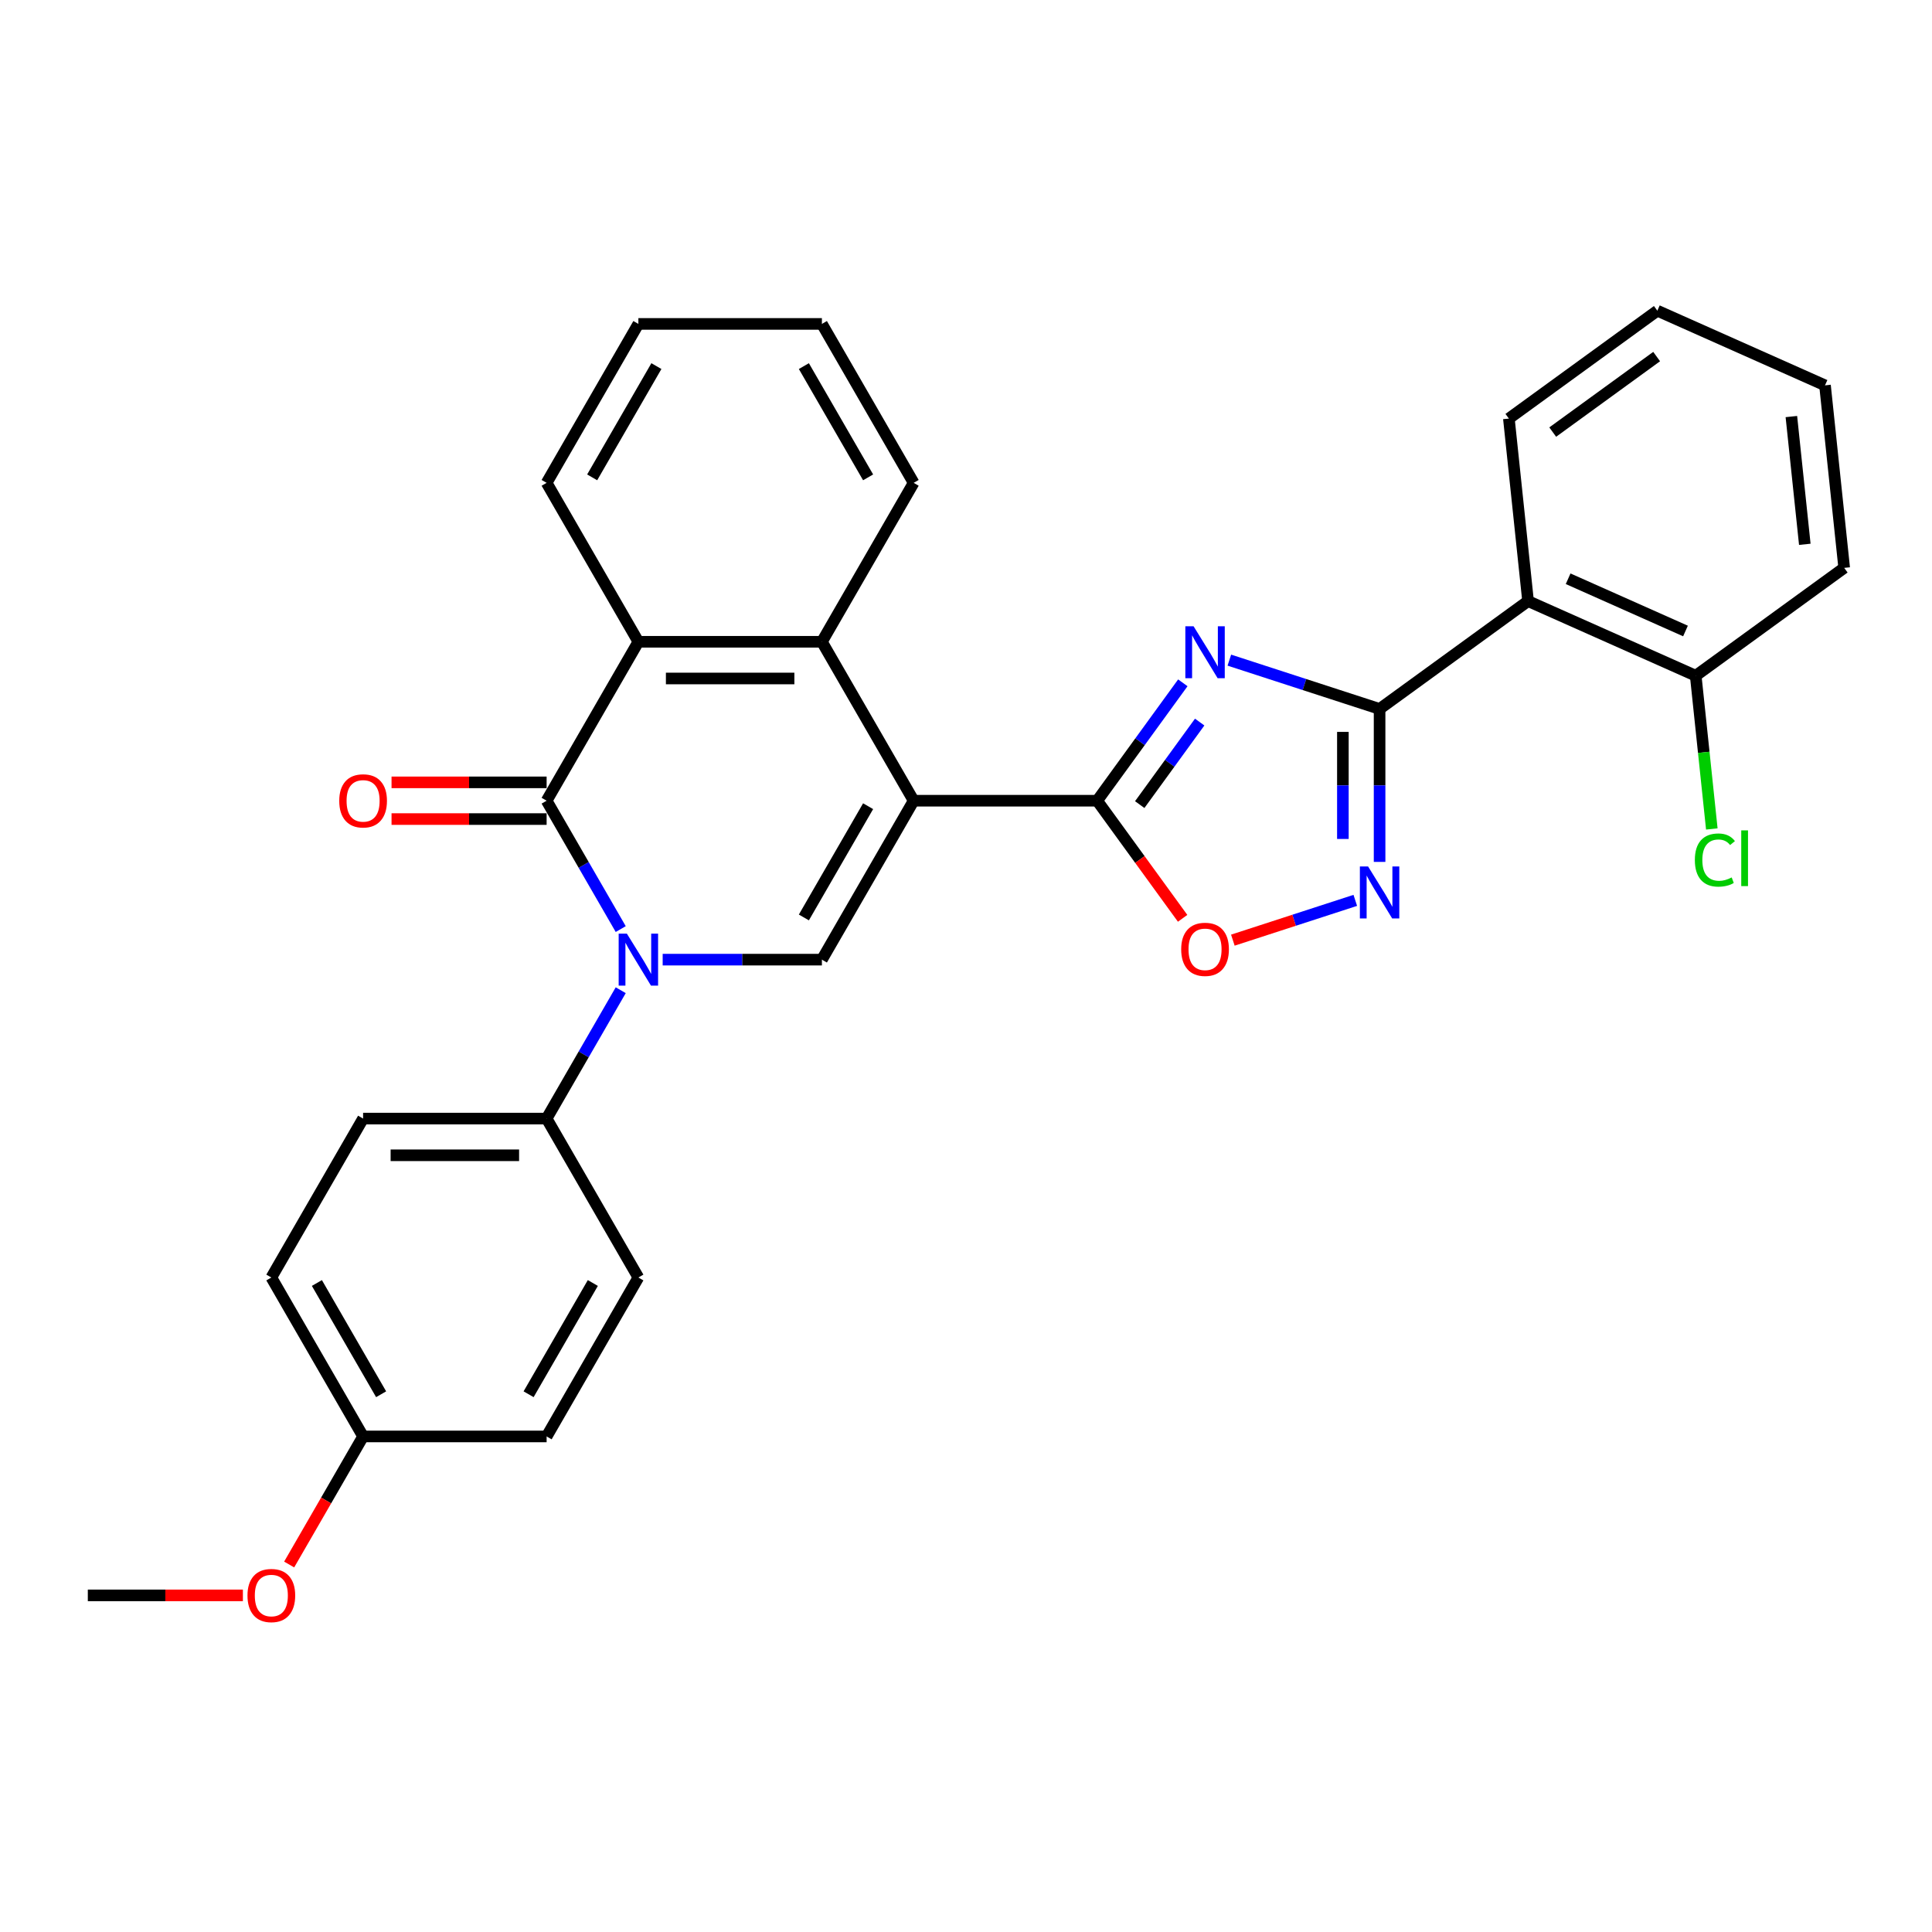 <?xml version='1.0' encoding='iso-8859-1'?>
<svg version='1.1' baseProfile='full'
              xmlns='http://www.w3.org/2000/svg'
                      xmlns:rdkit='http://www.rdkit.org/xml'
                      xmlns:xlink='http://www.w3.org/1999/xlink'
                  xml:space='preserve'
width='1000px' height='1000px' viewBox='0 0 1000 1000'>
<!-- END OF HEADER -->
<rect style='opacity:1.0;fill:#FFFFFF;stroke:none' width='1000' height='1000' x='0' y='0'> </rect>
<path class='bond-2' d='M 472.908,414.448 L 567.898,414.448' style='fill:none;fill-rule:evenodd;stroke:#000000;stroke-width:6px;stroke-linecap:butt;stroke-linejoin:miter;stroke-opacity:1' />
<path class='bond-5' d='M 472.908,414.448 L 425.413,496.711' style='fill:none;fill-rule:evenodd;stroke:#000000;stroke-width:6px;stroke-linecap:butt;stroke-linejoin:miter;stroke-opacity:1' />
<path class='bond-5' d='M 449.331,417.288 L 416.085,474.873' style='fill:none;fill-rule:evenodd;stroke:#000000;stroke-width:6px;stroke-linecap:butt;stroke-linejoin:miter;stroke-opacity:1' />
<path class='bond-7' d='M 472.908,414.448 L 425.413,332.184' style='fill:none;fill-rule:evenodd;stroke:#000000;stroke-width:6px;stroke-linecap:butt;stroke-linejoin:miter;stroke-opacity:1' />
<path class='bond-0' d='M 343,496.711 L 384.207,496.711' style='fill:none;fill-rule:evenodd;stroke:#0000FF;stroke-width:6px;stroke-linecap:butt;stroke-linejoin:miter;stroke-opacity:1' />
<path class='bond-0' d='M 384.207,496.711 L 425.413,496.711' style='fill:none;fill-rule:evenodd;stroke:#000000;stroke-width:6px;stroke-linecap:butt;stroke-linejoin:miter;stroke-opacity:1' />
<path class='bond-11' d='M 321.287,512.537 L 302.108,545.756' style='fill:none;fill-rule:evenodd;stroke:#0000FF;stroke-width:6px;stroke-linecap:butt;stroke-linejoin:miter;stroke-opacity:1' />
<path class='bond-11' d='M 302.108,545.756 L 282.929,578.975' style='fill:none;fill-rule:evenodd;stroke:#000000;stroke-width:6px;stroke-linecap:butt;stroke-linejoin:miter;stroke-opacity:1' />
<path class='bond-30' d='M 321.287,480.886 L 302.108,447.667' style='fill:none;fill-rule:evenodd;stroke:#0000FF;stroke-width:6px;stroke-linecap:butt;stroke-linejoin:miter;stroke-opacity:1' />
<path class='bond-30' d='M 302.108,447.667 L 282.929,414.448' style='fill:none;fill-rule:evenodd;stroke:#000000;stroke-width:6px;stroke-linecap:butt;stroke-linejoin:miter;stroke-opacity:1' />
<path class='bond-1' d='M 612.233,353.425 L 590.065,383.936' style='fill:none;fill-rule:evenodd;stroke:#0000FF;stroke-width:6px;stroke-linecap:butt;stroke-linejoin:miter;stroke-opacity:1' />
<path class='bond-1' d='M 590.065,383.936 L 567.898,414.448' style='fill:none;fill-rule:evenodd;stroke:#000000;stroke-width:6px;stroke-linecap:butt;stroke-linejoin:miter;stroke-opacity:1' />
<path class='bond-1' d='M 620.953,373.745 L 605.435,395.103' style='fill:none;fill-rule:evenodd;stroke:#0000FF;stroke-width:6px;stroke-linecap:butt;stroke-linejoin:miter;stroke-opacity:1' />
<path class='bond-1' d='M 605.435,395.103 L 589.918,416.461' style='fill:none;fill-rule:evenodd;stroke:#000000;stroke-width:6px;stroke-linecap:butt;stroke-linejoin:miter;stroke-opacity:1' />
<path class='bond-3' d='M 636.308,341.686 L 675.19,354.32' style='fill:none;fill-rule:evenodd;stroke:#0000FF;stroke-width:6px;stroke-linecap:butt;stroke-linejoin:miter;stroke-opacity:1' />
<path class='bond-3' d='M 675.19,354.32 L 714.072,366.953' style='fill:none;fill-rule:evenodd;stroke:#000000;stroke-width:6px;stroke-linecap:butt;stroke-linejoin:miter;stroke-opacity:1' />
<path class='bond-9' d='M 567.898,414.448 L 590.01,444.883' style='fill:none;fill-rule:evenodd;stroke:#000000;stroke-width:6px;stroke-linecap:butt;stroke-linejoin:miter;stroke-opacity:1' />
<path class='bond-9' d='M 590.01,444.883 L 612.123,475.319' style='fill:none;fill-rule:evenodd;stroke:#FF0000;stroke-width:6px;stroke-linecap:butt;stroke-linejoin:miter;stroke-opacity:1' />
<path class='bond-10' d='M 714.072,366.953 L 790.92,311.12' style='fill:none;fill-rule:evenodd;stroke:#000000;stroke-width:6px;stroke-linecap:butt;stroke-linejoin:miter;stroke-opacity:1' />
<path class='bond-31' d='M 714.072,366.953 L 714.072,406.535' style='fill:none;fill-rule:evenodd;stroke:#000000;stroke-width:6px;stroke-linecap:butt;stroke-linejoin:miter;stroke-opacity:1' />
<path class='bond-31' d='M 714.072,406.535 L 714.072,446.117' style='fill:none;fill-rule:evenodd;stroke:#0000FF;stroke-width:6px;stroke-linecap:butt;stroke-linejoin:miter;stroke-opacity:1' />
<path class='bond-31' d='M 695.074,378.828 L 695.074,406.535' style='fill:none;fill-rule:evenodd;stroke:#000000;stroke-width:6px;stroke-linecap:butt;stroke-linejoin:miter;stroke-opacity:1' />
<path class='bond-31' d='M 695.074,406.535 L 695.074,434.243' style='fill:none;fill-rule:evenodd;stroke:#0000FF;stroke-width:6px;stroke-linecap:butt;stroke-linejoin:miter;stroke-opacity:1' />
<path class='bond-4' d='M 282.929,414.448 L 330.423,332.184' style='fill:none;fill-rule:evenodd;stroke:#000000;stroke-width:6px;stroke-linecap:butt;stroke-linejoin:miter;stroke-opacity:1' />
<path class='bond-12' d='M 282.929,404.949 L 242.796,404.949' style='fill:none;fill-rule:evenodd;stroke:#000000;stroke-width:6px;stroke-linecap:butt;stroke-linejoin:miter;stroke-opacity:1' />
<path class='bond-12' d='M 242.796,404.949 L 202.662,404.949' style='fill:none;fill-rule:evenodd;stroke:#FF0000;stroke-width:6px;stroke-linecap:butt;stroke-linejoin:miter;stroke-opacity:1' />
<path class='bond-12' d='M 282.929,423.947 L 242.796,423.947' style='fill:none;fill-rule:evenodd;stroke:#000000;stroke-width:6px;stroke-linecap:butt;stroke-linejoin:miter;stroke-opacity:1' />
<path class='bond-12' d='M 242.796,423.947 L 202.662,423.947' style='fill:none;fill-rule:evenodd;stroke:#FF0000;stroke-width:6px;stroke-linecap:butt;stroke-linejoin:miter;stroke-opacity:1' />
<path class='bond-6' d='M 701.495,466.029 L 669.809,476.324' style='fill:none;fill-rule:evenodd;stroke:#0000FF;stroke-width:6px;stroke-linecap:butt;stroke-linejoin:miter;stroke-opacity:1' />
<path class='bond-6' d='M 669.809,476.324 L 638.124,486.62' style='fill:none;fill-rule:evenodd;stroke:#FF0000;stroke-width:6px;stroke-linecap:butt;stroke-linejoin:miter;stroke-opacity:1' />
<path class='bond-8' d='M 425.413,332.184 L 330.423,332.184' style='fill:none;fill-rule:evenodd;stroke:#000000;stroke-width:6px;stroke-linecap:butt;stroke-linejoin:miter;stroke-opacity:1' />
<path class='bond-8' d='M 411.165,351.182 L 344.672,351.182' style='fill:none;fill-rule:evenodd;stroke:#000000;stroke-width:6px;stroke-linecap:butt;stroke-linejoin:miter;stroke-opacity:1' />
<path class='bond-21' d='M 425.413,332.184 L 472.908,249.921' style='fill:none;fill-rule:evenodd;stroke:#000000;stroke-width:6px;stroke-linecap:butt;stroke-linejoin:miter;stroke-opacity:1' />
<path class='bond-22' d='M 330.423,332.184 L 282.929,249.921' style='fill:none;fill-rule:evenodd;stroke:#000000;stroke-width:6px;stroke-linecap:butt;stroke-linejoin:miter;stroke-opacity:1' />
<path class='bond-13' d='M 790.92,311.12 L 877.697,349.755' style='fill:none;fill-rule:evenodd;stroke:#000000;stroke-width:6px;stroke-linecap:butt;stroke-linejoin:miter;stroke-opacity:1' />
<path class='bond-13' d='M 811.664,299.559 L 872.408,326.604' style='fill:none;fill-rule:evenodd;stroke:#000000;stroke-width:6px;stroke-linecap:butt;stroke-linejoin:miter;stroke-opacity:1' />
<path class='bond-20' d='M 790.92,311.12 L 780.991,216.65' style='fill:none;fill-rule:evenodd;stroke:#000000;stroke-width:6px;stroke-linecap:butt;stroke-linejoin:miter;stroke-opacity:1' />
<path class='bond-14' d='M 282.929,578.975 L 187.939,578.975' style='fill:none;fill-rule:evenodd;stroke:#000000;stroke-width:6px;stroke-linecap:butt;stroke-linejoin:miter;stroke-opacity:1' />
<path class='bond-14' d='M 268.68,597.973 L 202.187,597.973' style='fill:none;fill-rule:evenodd;stroke:#000000;stroke-width:6px;stroke-linecap:butt;stroke-linejoin:miter;stroke-opacity:1' />
<path class='bond-15' d='M 282.929,578.975 L 330.423,661.238' style='fill:none;fill-rule:evenodd;stroke:#000000;stroke-width:6px;stroke-linecap:butt;stroke-linejoin:miter;stroke-opacity:1' />
<path class='bond-16' d='M 877.697,349.755 L 881.865,389.41' style='fill:none;fill-rule:evenodd;stroke:#000000;stroke-width:6px;stroke-linecap:butt;stroke-linejoin:miter;stroke-opacity:1' />
<path class='bond-16' d='M 881.865,389.41 L 886.033,429.064' style='fill:none;fill-rule:evenodd;stroke:#00CC00;stroke-width:6px;stroke-linecap:butt;stroke-linejoin:miter;stroke-opacity:1' />
<path class='bond-24' d='M 877.697,349.755 L 954.545,293.922' style='fill:none;fill-rule:evenodd;stroke:#000000;stroke-width:6px;stroke-linecap:butt;stroke-linejoin:miter;stroke-opacity:1' />
<path class='bond-19' d='M 187.939,578.975 L 140.444,661.238' style='fill:none;fill-rule:evenodd;stroke:#000000;stroke-width:6px;stroke-linecap:butt;stroke-linejoin:miter;stroke-opacity:1' />
<path class='bond-18' d='M 330.423,661.238 L 282.929,743.502' style='fill:none;fill-rule:evenodd;stroke:#000000;stroke-width:6px;stroke-linecap:butt;stroke-linejoin:miter;stroke-opacity:1' />
<path class='bond-18' d='M 306.847,664.079 L 273.6,721.663' style='fill:none;fill-rule:evenodd;stroke:#000000;stroke-width:6px;stroke-linecap:butt;stroke-linejoin:miter;stroke-opacity:1' />
<path class='bond-17' d='M 187.939,743.502 L 282.929,743.502' style='fill:none;fill-rule:evenodd;stroke:#000000;stroke-width:6px;stroke-linecap:butt;stroke-linejoin:miter;stroke-opacity:1' />
<path class='bond-23' d='M 187.939,743.502 L 168.804,776.645' style='fill:none;fill-rule:evenodd;stroke:#000000;stroke-width:6px;stroke-linecap:butt;stroke-linejoin:miter;stroke-opacity:1' />
<path class='bond-23' d='M 168.804,776.645 L 149.669,809.788' style='fill:none;fill-rule:evenodd;stroke:#FF0000;stroke-width:6px;stroke-linecap:butt;stroke-linejoin:miter;stroke-opacity:1' />
<path class='bond-33' d='M 187.939,743.502 L 140.444,661.238' style='fill:none;fill-rule:evenodd;stroke:#000000;stroke-width:6px;stroke-linecap:butt;stroke-linejoin:miter;stroke-opacity:1' />
<path class='bond-33' d='M 197.267,721.663 L 164.021,664.079' style='fill:none;fill-rule:evenodd;stroke:#000000;stroke-width:6px;stroke-linecap:butt;stroke-linejoin:miter;stroke-opacity:1' />
<path class='bond-26' d='M 780.991,216.65 L 857.839,160.817' style='fill:none;fill-rule:evenodd;stroke:#000000;stroke-width:6px;stroke-linecap:butt;stroke-linejoin:miter;stroke-opacity:1' />
<path class='bond-26' d='M 803.685,223.645 L 857.478,184.561' style='fill:none;fill-rule:evenodd;stroke:#000000;stroke-width:6px;stroke-linecap:butt;stroke-linejoin:miter;stroke-opacity:1' />
<path class='bond-27' d='M 472.908,249.921 L 425.413,167.658' style='fill:none;fill-rule:evenodd;stroke:#000000;stroke-width:6px;stroke-linecap:butt;stroke-linejoin:miter;stroke-opacity:1' />
<path class='bond-27' d='M 449.331,247.08 L 416.085,189.496' style='fill:none;fill-rule:evenodd;stroke:#000000;stroke-width:6px;stroke-linecap:butt;stroke-linejoin:miter;stroke-opacity:1' />
<path class='bond-32' d='M 282.929,249.921 L 330.423,167.658' style='fill:none;fill-rule:evenodd;stroke:#000000;stroke-width:6px;stroke-linecap:butt;stroke-linejoin:miter;stroke-opacity:1' />
<path class='bond-32' d='M 306.506,247.08 L 339.752,189.496' style='fill:none;fill-rule:evenodd;stroke:#000000;stroke-width:6px;stroke-linecap:butt;stroke-linejoin:miter;stroke-opacity:1' />
<path class='bond-25' d='M 125.721,825.765 L 85.588,825.765' style='fill:none;fill-rule:evenodd;stroke:#FF0000;stroke-width:6px;stroke-linecap:butt;stroke-linejoin:miter;stroke-opacity:1' />
<path class='bond-25' d='M 85.588,825.765 L 45.455,825.765' style='fill:none;fill-rule:evenodd;stroke:#000000;stroke-width:6px;stroke-linecap:butt;stroke-linejoin:miter;stroke-opacity:1' />
<path class='bond-34' d='M 954.545,293.922 L 944.616,199.453' style='fill:none;fill-rule:evenodd;stroke:#000000;stroke-width:6px;stroke-linecap:butt;stroke-linejoin:miter;stroke-opacity:1' />
<path class='bond-34' d='M 934.162,281.737 L 927.212,215.609' style='fill:none;fill-rule:evenodd;stroke:#000000;stroke-width:6px;stroke-linecap:butt;stroke-linejoin:miter;stroke-opacity:1' />
<path class='bond-29' d='M 857.839,160.817 L 944.616,199.453' style='fill:none;fill-rule:evenodd;stroke:#000000;stroke-width:6px;stroke-linecap:butt;stroke-linejoin:miter;stroke-opacity:1' />
<path class='bond-28' d='M 425.413,167.658 L 330.423,167.658' style='fill:none;fill-rule:evenodd;stroke:#000000;stroke-width:6px;stroke-linecap:butt;stroke-linejoin:miter;stroke-opacity:1' />
<path  class='atom-1' d='M 324.477 483.261
L 333.292 497.509
Q 334.166 498.915, 335.572 501.461
Q 336.978 504.007, 337.054 504.158
L 337.054 483.261
L 340.625 483.261
L 340.625 510.162
L 336.94 510.162
L 327.479 494.584
Q 326.377 492.76, 325.199 490.67
Q 324.059 488.58, 323.717 487.934
L 323.717 510.162
L 320.222 510.162
L 320.222 483.261
L 324.477 483.261
' fill='#0000FF'/>
<path  class='atom-2' d='M 617.785 324.149
L 626.6 338.398
Q 627.474 339.803, 628.88 342.349
Q 630.285 344.895, 630.361 345.047
L 630.361 324.149
L 633.933 324.149
L 633.933 351.05
L 630.247 351.05
L 620.786 335.472
Q 619.685 333.648, 618.507 331.558
Q 617.367 329.469, 617.025 328.823
L 617.025 351.05
L 613.529 351.05
L 613.529 324.149
L 617.785 324.149
' fill='#0000FF'/>
<path  class='atom-7' d='M 708.125 448.492
L 716.94 462.741
Q 717.814 464.146, 719.22 466.692
Q 720.626 469.238, 720.702 469.39
L 720.702 448.492
L 724.274 448.492
L 724.274 475.393
L 720.588 475.393
L 711.127 459.815
Q 710.025 457.991, 708.847 455.901
Q 707.707 453.812, 707.365 453.166
L 707.365 475.393
L 703.87 475.393
L 703.87 448.492
L 708.125 448.492
' fill='#0000FF'/>
<path  class='atom-10' d='M 611.382 491.372
Q 611.382 484.913, 614.574 481.303
Q 617.766 477.694, 623.731 477.694
Q 629.696 477.694, 632.888 481.303
Q 636.08 484.913, 636.08 491.372
Q 636.08 497.907, 632.85 501.631
Q 629.62 505.317, 623.731 505.317
Q 617.804 505.317, 614.574 501.631
Q 611.382 497.945, 611.382 491.372
M 623.731 502.277
Q 627.835 502.277, 630.038 499.541
Q 632.28 496.768, 632.28 491.372
Q 632.28 486.091, 630.038 483.431
Q 627.835 480.733, 623.731 480.733
Q 619.628 480.733, 617.386 483.393
Q 615.182 486.053, 615.182 491.372
Q 615.182 496.805, 617.386 499.541
Q 619.628 502.277, 623.731 502.277
' fill='#FF0000'/>
<path  class='atom-13' d='M 175.59 414.524
Q 175.59 408.065, 178.782 404.455
Q 181.974 400.845, 187.939 400.845
Q 193.904 400.845, 197.096 404.455
Q 200.288 408.065, 200.288 414.524
Q 200.288 421.059, 197.058 424.783
Q 193.828 428.468, 187.939 428.468
Q 182.012 428.468, 178.782 424.783
Q 175.59 421.097, 175.59 414.524
M 187.939 425.429
Q 192.043 425.429, 194.246 422.693
Q 196.488 419.919, 196.488 414.524
Q 196.488 409.242, 194.246 406.583
Q 192.043 403.885, 187.939 403.885
Q 183.835 403.885, 181.594 406.545
Q 179.39 409.204, 179.39 414.524
Q 179.39 419.957, 181.594 422.693
Q 183.835 425.429, 187.939 425.429
' fill='#FF0000'/>
<path  class='atom-17' d='M 877.253 445.155
Q 877.253 438.468, 880.369 434.973
Q 883.523 431.439, 889.488 431.439
Q 895.036 431.439, 897.999 435.353
L 895.491 437.404
Q 893.326 434.555, 889.488 434.555
Q 885.423 434.555, 883.257 437.29
Q 881.129 439.988, 881.129 445.155
Q 881.129 450.475, 883.333 453.211
Q 885.575 455.946, 889.906 455.946
Q 892.87 455.946, 896.327 454.16
L 897.391 457.01
Q 895.985 457.922, 893.858 458.454
Q 891.73 458.986, 889.374 458.986
Q 883.523 458.986, 880.369 455.414
Q 877.253 451.843, 877.253 445.155
' fill='#00CC00'/>
<path  class='atom-17' d='M 901.267 429.805
L 904.762 429.805
L 904.762 458.644
L 901.267 458.644
L 901.267 429.805
' fill='#00CC00'/>
<path  class='atom-24' d='M 128.096 825.841
Q 128.096 819.382, 131.287 815.772
Q 134.479 812.163, 140.444 812.163
Q 146.41 812.163, 149.601 815.772
Q 152.793 819.382, 152.793 825.841
Q 152.793 832.376, 149.563 836.1
Q 146.334 839.786, 140.444 839.786
Q 134.517 839.786, 131.287 836.1
Q 128.096 832.414, 128.096 825.841
M 140.444 836.746
Q 144.548 836.746, 146.752 834.01
Q 148.993 831.236, 148.993 825.841
Q 148.993 820.56, 146.752 817.9
Q 144.548 815.202, 140.444 815.202
Q 136.341 815.202, 134.099 817.862
Q 131.895 820.522, 131.895 825.841
Q 131.895 831.274, 134.099 834.01
Q 136.341 836.746, 140.444 836.746
' fill='#FF0000'/>
</svg>
